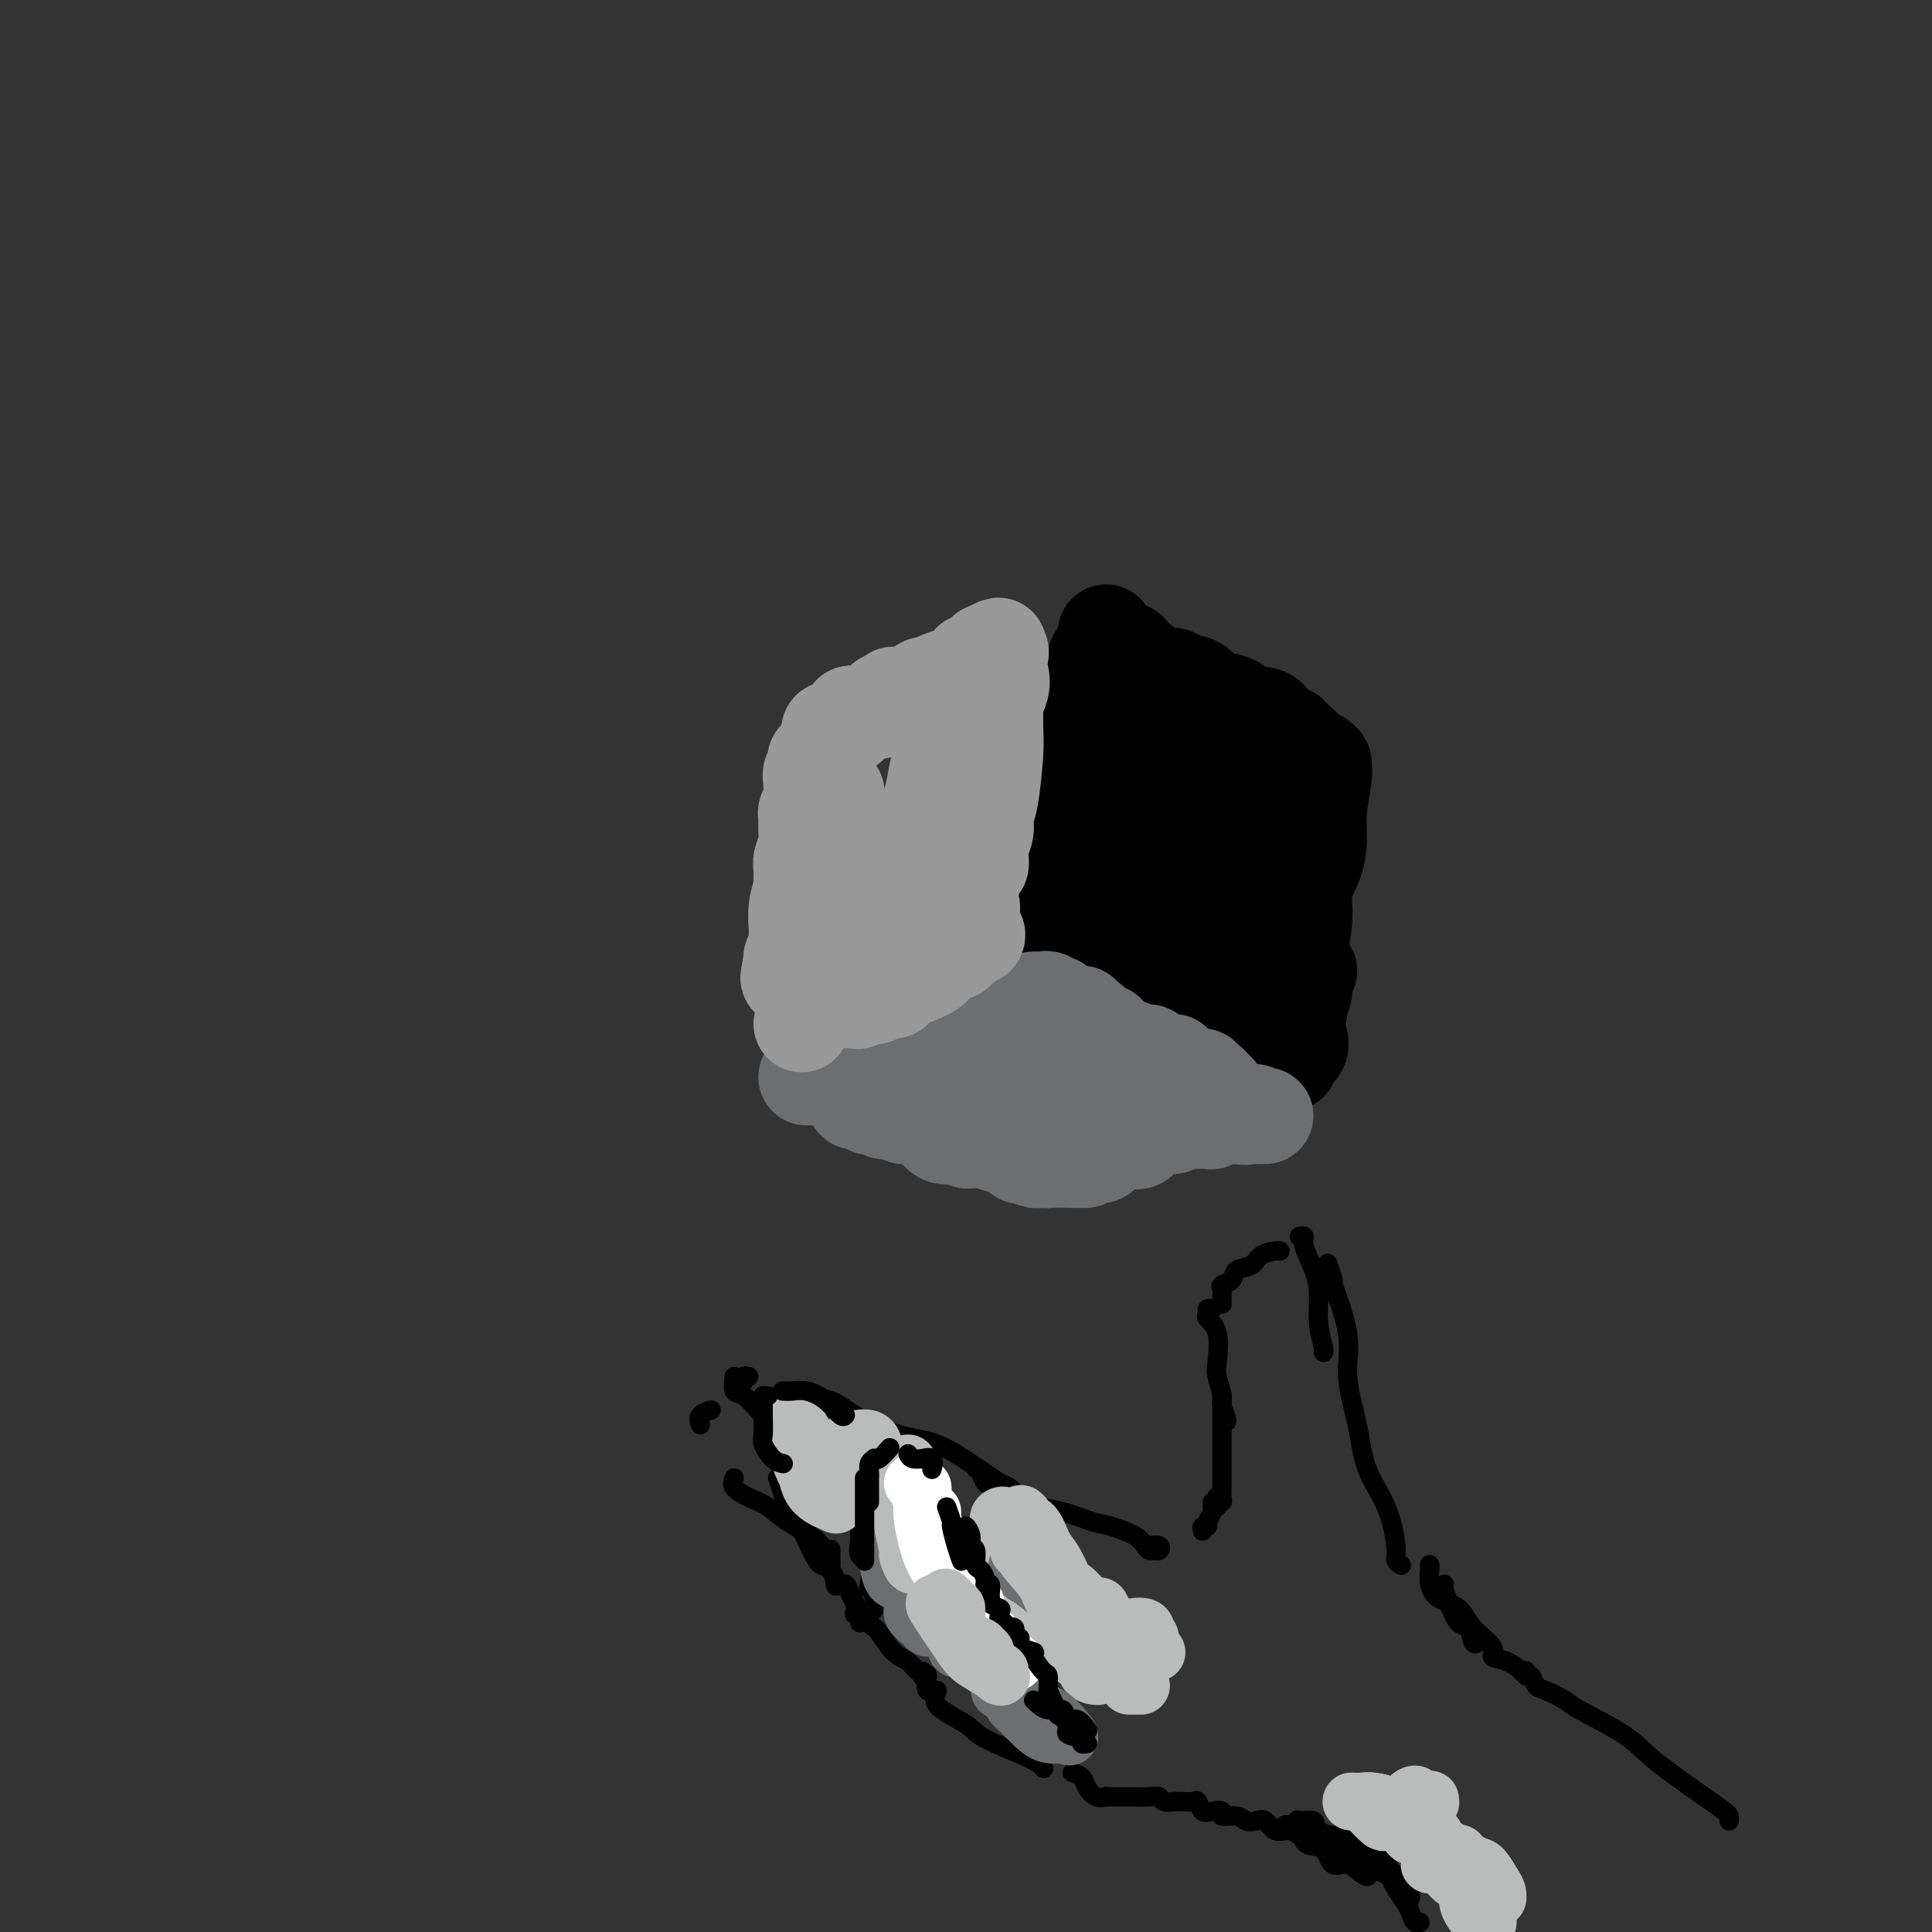 <svg viewBox='0 0 400 400' version='1.1' xmlns='http://www.w3.org/2000/svg' xmlns:xlink='http://www.w3.org/1999/xlink'><rect x="0" y="0" width="400" height="400" fill="#333333" stroke="none"/><g fill='none' stroke='rgb(0,0,0)' stroke-width='20' stroke-linecap='round' stroke-linejoin='round'><path d='M223,146c0.000,-0.737 0.000,-1.473 0,-1c-0.000,0.473 -0.000,2.156 0,3c0.000,0.844 0.000,0.849 0,1c-0.000,0.151 -0.000,0.449 0,1c0.000,0.551 0.000,1.355 0,2c-0.000,0.645 -0.000,1.131 0,2c0.000,0.869 0.000,2.121 0,3c-0.000,0.879 -0.000,1.385 0,2c0.000,0.615 0.000,1.341 0,2c-0.000,0.659 -0.000,1.252 0,2c0.000,0.748 0.000,1.650 0,3c-0.000,1.350 -0.001,3.147 0,4c0.001,0.853 0.002,0.760 0,1c-0.002,0.240 -0.008,0.811 0,2c0.008,1.189 0.030,2.994 0,4c-0.030,1.006 -0.113,1.211 0,2c0.113,0.789 0.422,2.160 0,3c-0.422,0.840 -1.575,1.149 -2,2c-0.425,0.851 -0.121,2.243 0,3c0.121,0.757 0.061,0.878 0,1'/><path d='M221,188c-0.309,7.156 -0.083,4.047 0,3c0.083,-1.047 0.022,-0.032 0,1c-0.022,1.032 -0.006,2.081 0,2c0.006,-0.081 0.002,-1.291 0,-2c-0.002,-0.709 -0.000,-0.917 0,-1c0.000,-0.083 0.000,-0.042 0,0'/><path d='M231,135c0.341,-0.016 0.683,-0.032 1,0c0.317,0.032 0.611,0.113 1,0c0.389,-0.113 0.873,-0.420 1,0c0.127,0.420 -0.103,1.567 0,2c0.103,0.433 0.537,0.154 1,0c0.463,-0.154 0.953,-0.181 1,0c0.047,0.181 -0.349,0.569 0,1c0.349,0.431 1.443,0.903 2,1c0.557,0.097 0.577,-0.182 1,0c0.423,0.182 1.248,0.826 2,1c0.752,0.174 1.430,-0.122 2,0c0.570,0.122 1.033,0.661 2,1c0.967,0.339 2.437,0.477 3,1c0.563,0.523 0.219,1.432 1,2c0.781,0.568 2.686,0.795 4,1c1.314,0.205 2.037,0.387 3,1c0.963,0.613 2.164,1.655 3,2c0.836,0.345 1.305,-0.009 2,0c0.695,0.009 1.616,0.381 2,1c0.384,0.619 0.230,1.486 1,2c0.770,0.514 2.464,0.674 3,1c0.536,0.326 -0.087,0.819 0,1c0.087,0.181 0.882,0.052 1,0c0.118,-0.052 -0.441,-0.026 -1,0'/><path d='M267,153c5.378,2.800 0.822,0.800 -1,0c-1.822,-0.800 -0.911,-0.400 0,0'/><path d='M229,131c-0.060,0.240 -0.120,0.480 0,1c0.120,0.520 0.421,1.320 0,2c-0.421,0.680 -1.563,1.241 -2,2c-0.437,0.759 -0.170,1.715 0,3c0.170,1.285 0.241,2.898 0,4c-0.241,1.102 -0.796,1.694 -1,3c-0.204,1.306 -0.059,3.325 0,5c0.059,1.675 0.030,3.005 0,4c-0.030,0.995 -0.061,1.656 0,2c0.061,0.344 0.212,0.372 0,1c-0.212,0.628 -0.789,1.855 -1,3c-0.211,1.145 -0.057,2.208 0,3c0.057,0.792 0.016,1.314 0,2c-0.016,0.686 -0.008,1.537 0,2c0.008,0.463 0.016,0.538 0,1c-0.016,0.462 -0.056,1.311 0,2c0.056,0.689 0.207,1.217 0,2c-0.207,0.783 -0.774,1.821 -1,2c-0.226,0.179 -0.113,-0.500 0,0c0.113,0.500 0.226,2.179 0,3c-0.226,0.821 -0.792,0.782 -1,1c-0.208,0.218 -0.060,0.692 0,1c0.060,0.308 0.030,0.450 0,1c-0.030,0.550 -0.061,1.509 0,2c0.061,0.491 0.212,0.513 0,1c-0.212,0.487 -0.788,1.439 -1,2c-0.212,0.561 -0.061,0.732 0,1c0.061,0.268 0.030,0.634 0,1'/><path d='M222,188c-1.083,9.214 -0.292,3.750 0,2c0.292,-1.750 0.083,0.214 0,1c-0.083,0.786 -0.042,0.393 0,0'/><path d='M222,192c0.062,0.323 0.124,0.647 0,1c-0.124,0.353 -0.436,0.736 0,1c0.436,0.264 1.618,0.411 2,1c0.382,0.589 -0.035,1.621 0,2c0.035,0.379 0.523,0.103 1,0c0.477,-0.103 0.943,-0.035 1,0c0.057,0.035 -0.294,0.037 0,0c0.294,-0.037 1.232,-0.115 2,0c0.768,0.115 1.367,0.421 2,1c0.633,0.579 1.300,1.429 2,2c0.700,0.571 1.433,0.861 2,1c0.567,0.139 0.969,0.128 2,0c1.031,-0.128 2.690,-0.371 4,0c1.310,0.371 2.272,1.356 3,2c0.728,0.644 1.223,0.947 2,1c0.777,0.053 1.836,-0.145 2,0c0.164,0.145 -0.569,0.634 0,1c0.569,0.366 2.438,0.609 3,1c0.562,0.391 -0.182,0.928 0,1c0.182,0.072 1.291,-0.323 2,0c0.709,0.323 1.020,1.362 1,2c-0.020,0.638 -0.369,0.874 0,1c0.369,0.126 1.458,0.141 2,0c0.542,-0.141 0.537,-0.440 1,0c0.463,0.440 1.394,1.618 2,2c0.606,0.382 0.887,-0.034 1,0c0.113,0.034 0.056,0.517 0,1'/><path d='M259,213c5.893,3.250 2.125,0.875 1,0c-1.125,-0.875 0.393,-0.250 1,0c0.607,0.250 0.304,0.125 0,0'/><path d='M273,157c0.431,0.324 0.862,0.648 1,1c0.138,0.352 -0.017,0.732 0,1c0.017,0.268 0.207,0.422 0,2c-0.207,1.578 -0.811,4.578 -1,7c-0.189,2.422 0.036,4.264 0,6c-0.036,1.736 -0.334,3.365 -1,5c-0.666,1.635 -1.699,3.274 -2,5c-0.301,1.726 0.130,3.538 0,6c-0.130,2.462 -0.819,5.574 -1,8c-0.181,2.426 0.147,4.166 0,5c-0.147,0.834 -0.770,0.763 -1,1c-0.230,0.237 -0.066,0.782 0,1c0.066,0.218 0.033,0.109 0,0'/><path d='M262,159c-0.297,-0.410 -0.594,-0.820 -1,-1c-0.406,-0.180 -0.919,-0.132 -1,0c-0.081,0.132 0.272,0.346 0,2c-0.272,1.654 -1.169,4.747 -2,8c-0.831,3.253 -1.596,6.666 -2,10c-0.404,3.334 -0.448,6.590 -1,9c-0.552,2.410 -1.613,3.974 -2,5c-0.387,1.026 -0.100,1.512 0,2c0.100,0.488 0.012,0.977 0,1c-0.012,0.023 0.051,-0.419 0,-1c-0.051,-0.581 -0.214,-1.301 0,-2c0.214,-0.699 0.807,-1.377 1,-5c0.193,-3.623 -0.015,-10.192 0,-15c0.015,-4.808 0.253,-7.855 0,-11c-0.253,-3.145 -0.996,-6.388 -1,-9c-0.004,-2.612 0.731,-4.594 0,-4c-0.731,0.594 -2.928,3.762 -4,7c-1.072,3.238 -1.019,6.546 -2,10c-0.981,3.454 -2.995,7.056 -4,11c-1.005,3.944 -1.001,8.231 -1,10c0.001,1.769 0.000,1.018 0,1c-0.000,-0.018 -0.000,0.695 0,1c0.000,0.305 0.000,0.202 0,0c-0.000,-0.202 -0.000,-0.502 0,-1c0.000,-0.498 0.000,-1.195 0,-3c-0.000,-1.805 -0.000,-4.717 0,-8c0.000,-3.283 0.000,-6.938 0,-10c-0.000,-3.062 -0.000,-5.531 0,-8'/><path d='M242,158c0.217,-5.110 0.758,-3.886 1,-3c0.242,0.886 0.184,1.432 0,2c-0.184,0.568 -0.494,1.156 -1,3c-0.506,1.844 -1.207,4.942 -2,9c-0.793,4.058 -1.678,9.074 -2,11c-0.322,1.926 -0.083,0.761 0,1c0.083,0.239 0.008,1.884 0,2c-0.008,0.116 0.049,-1.295 0,-2c-0.049,-0.705 -0.206,-0.704 0,-2c0.206,-1.296 0.774,-3.888 1,-7c0.226,-3.112 0.112,-6.742 0,-10c-0.112,-3.258 -0.220,-6.143 0,-9c0.220,-2.857 0.768,-5.685 1,-7c0.232,-1.315 0.148,-1.115 0,-1c-0.148,0.115 -0.358,0.147 0,1c0.358,0.853 1.286,2.529 2,6c0.714,3.471 1.215,8.738 2,13c0.785,4.262 1.854,7.520 3,10c1.146,2.480 2.371,4.181 3,6c0.629,1.819 0.664,3.756 1,5c0.336,1.244 0.975,1.797 2,2c1.025,0.203 2.436,0.058 3,0c0.564,-0.058 0.282,-0.029 0,0'/><path d='M264,171c0.000,0.068 0.000,0.136 0,0c0.000,-0.136 0.000,-0.475 0,1c0.000,1.475 0.000,4.765 0,7c0.000,2.235 0.000,3.414 0,5c0.000,1.586 0.000,3.577 0,6c0.000,2.423 0.000,5.276 0,7c0.000,1.724 0.000,2.318 0,4c0.000,1.682 0.000,4.453 0,6c0.000,1.547 0.000,1.871 0,2c0.000,0.129 0.000,0.065 0,0'/><path d='M266,195c0.002,0.880 0.004,1.759 0,3c-0.004,1.241 -0.015,2.843 0,5c0.015,2.157 0.057,4.870 0,7c-0.057,2.130 -0.214,3.679 0,5c0.214,1.321 0.797,2.415 1,3c0.203,0.585 0.026,0.661 0,1c-0.026,0.339 0.098,0.942 0,1c-0.098,0.058 -0.418,-0.428 0,-1c0.418,-0.572 1.574,-1.231 2,-2c0.426,-0.769 0.122,-1.648 0,-2c-0.122,-0.352 -0.061,-0.176 0,0'/><path d='M271,201c-0.453,0.166 -0.906,0.332 -1,1c-0.094,0.668 0.171,1.839 0,3c-0.171,1.161 -0.777,2.313 -1,3c-0.223,0.687 -0.064,0.911 0,1c0.064,0.089 0.032,0.045 0,0'/></g>
<g fill='none' stroke='rgb(109,110,112)' stroke-width='20' stroke-linecap='round' stroke-linejoin='round'><path d='M214,207c0.334,-0.009 0.668,-0.019 1,0c0.332,0.019 0.662,0.065 1,0c0.338,-0.065 0.685,-0.242 1,0c0.315,0.242 0.599,0.902 1,1c0.401,0.098 0.920,-0.367 1,0c0.080,0.367 -0.280,1.567 0,2c0.280,0.433 1.201,0.100 2,0c0.799,-0.100 1.476,0.032 2,0c0.524,-0.032 0.895,-0.229 1,0c0.105,0.229 -0.055,0.885 0,1c0.055,0.115 0.326,-0.311 1,0c0.674,0.311 1.751,1.358 2,2c0.249,0.642 -0.329,0.880 0,1c0.329,0.120 1.566,0.122 2,0c0.434,-0.122 0.066,-0.369 0,0c-0.066,0.369 0.171,1.353 1,2c0.829,0.647 2.249,0.957 3,1c0.751,0.043 0.832,-0.182 1,0c0.168,0.182 0.423,0.771 1,1c0.577,0.229 1.477,0.100 2,0c0.523,-0.100 0.668,-0.170 1,0c0.332,0.170 0.849,0.580 1,1c0.151,0.420 -0.064,0.848 0,1c0.064,0.152 0.409,0.027 1,0c0.591,-0.027 1.429,0.045 2,0c0.571,-0.045 0.875,-0.208 1,0c0.125,0.208 0.072,0.787 0,1c-0.072,0.213 -0.163,0.061 0,0c0.163,-0.061 0.582,-0.030 1,0'/><path d='M244,221c4.553,2.618 0.937,2.165 0,2c-0.937,-0.165 0.806,-0.040 2,0c1.194,0.040 1.838,-0.006 2,0c0.162,0.006 -0.159,0.062 0,0c0.159,-0.062 0.799,-0.242 1,0c0.201,0.242 -0.037,0.906 0,1c0.037,0.094 0.350,-0.381 1,0c0.650,0.381 1.638,1.618 2,2c0.362,0.382 0.097,-0.089 0,0c-0.097,0.089 -0.028,0.740 0,1c0.028,0.260 0.014,0.130 0,0'/><path d='M217,238c0.089,0.846 0.178,1.692 0,2c-0.178,0.308 -0.623,0.078 0,0c0.623,-0.078 2.312,-0.005 3,0c0.688,0.005 0.374,-0.059 1,0c0.626,0.059 2.193,0.241 3,0c0.807,-0.241 0.853,-0.905 1,-1c0.147,-0.095 0.395,0.380 1,0c0.605,-0.380 1.566,-1.617 2,-2c0.434,-0.383 0.340,0.086 1,0c0.660,-0.086 2.075,-0.726 3,-1c0.925,-0.274 1.361,-0.183 2,0c0.639,0.183 1.481,0.456 2,0c0.519,-0.456 0.715,-1.643 1,-2c0.285,-0.357 0.658,0.114 1,0c0.342,-0.114 0.651,-0.814 1,-1c0.349,-0.186 0.738,0.142 1,0c0.262,-0.142 0.398,-0.755 1,-1c0.602,-0.245 1.669,-0.122 2,0c0.331,0.122 -0.076,0.244 0,0c0.076,-0.244 0.634,-0.856 1,-1c0.366,-0.144 0.542,0.178 1,0c0.458,-0.178 1.200,-0.856 2,-1c0.800,-0.144 1.657,0.244 2,0c0.343,-0.244 0.171,-1.122 0,-2'/><path d='M249,228c4.095,-1.798 1.833,-0.292 1,0c-0.833,0.292 -0.238,-0.631 0,-1c0.238,-0.369 0.119,-0.185 0,0'/><path d='M177,228c0.193,0.030 0.385,0.059 1,0c0.615,-0.059 1.652,-0.208 2,0c0.348,0.208 0.008,0.773 0,1c-0.008,0.227 0.315,0.117 1,0c0.685,-0.117 1.731,-0.242 2,0c0.269,0.242 -0.239,0.852 0,1c0.239,0.148 1.224,-0.166 2,0c0.776,0.166 1.342,0.813 2,1c0.658,0.187 1.407,-0.086 2,0c0.593,0.086 1.031,0.531 2,1c0.969,0.469 2.469,0.962 3,1c0.531,0.038 0.093,-0.378 0,0c-0.093,0.378 0.159,1.551 1,2c0.841,0.449 2.271,0.173 3,0c0.729,-0.173 0.756,-0.244 1,0c0.244,0.244 0.703,0.802 1,1c0.297,0.198 0.430,0.037 1,0c0.570,-0.037 1.575,0.050 2,0c0.425,-0.050 0.269,-0.237 1,0c0.731,0.237 2.351,0.899 3,1c0.649,0.101 0.329,-0.357 1,0c0.671,0.357 2.335,1.531 3,2c0.665,0.469 0.333,0.235 0,0'/><path d='M211,239c5.377,1.641 1.819,0.244 1,0c-0.819,-0.244 1.100,0.667 2,1c0.900,0.333 0.781,0.090 1,0c0.219,-0.090 0.777,-0.026 1,0c0.223,0.026 0.112,0.013 0,0'/><path d='M217,240c0.000,0.000 0.100,0.100 0.1,0.1'/><path d='M217,240c0.203,0.001 0.406,0.001 1,0c0.594,-0.001 1.577,-0.005 2,0c0.423,0.005 0.284,0.017 1,0c0.716,-0.017 2.285,-0.064 3,0c0.715,0.064 0.574,0.239 1,0c0.426,-0.239 1.417,-0.891 2,-1c0.583,-0.109 0.756,0.325 1,0c0.244,-0.325 0.558,-1.410 1,-2c0.442,-0.590 1.012,-0.684 2,-1c0.988,-0.316 2.392,-0.855 3,-1c0.608,-0.145 0.418,0.105 1,0c0.582,-0.105 1.935,-0.563 3,-1c1.065,-0.437 1.842,-0.853 2,-1c0.158,-0.147 -0.305,-0.025 0,0c0.305,0.025 1.376,-0.046 2,0c0.624,0.046 0.801,0.208 1,0c0.199,-0.208 0.420,-0.788 1,-1c0.580,-0.212 1.518,-0.056 2,0c0.482,0.056 0.508,0.011 1,0c0.492,-0.011 1.449,0.011 2,0c0.551,-0.011 0.697,-0.055 1,0c0.303,0.055 0.761,0.211 1,0c0.239,-0.211 0.257,-0.788 1,-1c0.743,-0.212 2.212,-0.061 3,0c0.788,0.061 0.894,0.030 1,0'/><path d='M256,231c6.439,-1.392 3.037,-0.373 2,0c-1.037,0.373 0.293,0.100 1,0c0.707,-0.100 0.792,-0.027 1,0c0.208,0.027 0.540,0.007 1,0c0.460,-0.007 1.047,-0.002 1,0c-0.047,0.002 -0.728,0.001 -1,0c-0.272,-0.001 -0.136,-0.000 0,0'/><path d='M167,223c0.410,-0.003 0.819,-0.007 1,0c0.181,0.007 0.133,0.023 1,0c0.867,-0.023 2.647,-0.087 3,0c0.353,0.087 -0.722,0.323 0,0c0.722,-0.323 3.239,-1.207 5,-2c1.761,-0.793 2.765,-1.496 4,-2c1.235,-0.504 2.701,-0.808 4,-1c1.299,-0.192 2.432,-0.270 4,-1c1.568,-0.730 3.572,-2.112 5,-3c1.428,-0.888 2.281,-1.283 3,-2c0.719,-0.717 1.304,-1.758 2,-2c0.696,-0.242 1.502,0.315 2,0c0.498,-0.315 0.688,-1.501 1,-2c0.312,-0.499 0.746,-0.312 1,0c0.254,0.312 0.330,0.747 0,1c-0.330,0.253 -1.064,0.323 -2,1c-0.936,0.677 -2.072,1.959 -3,3c-0.928,1.041 -1.646,1.840 -4,3c-2.354,1.160 -6.342,2.682 -9,4c-2.658,1.318 -3.985,2.432 -4,3c-0.015,0.568 1.281,0.591 3,0c1.719,-0.591 3.859,-1.795 6,-3'/><path d='M190,220c2.193,-0.824 3.175,-1.383 5,-2c1.825,-0.617 4.492,-1.291 6,-2c1.508,-0.709 1.856,-1.454 2,-2c0.144,-0.546 0.083,-0.894 1,-1c0.917,-0.106 2.814,0.028 3,0c0.186,-0.028 -1.337,-0.220 -2,0c-0.663,0.220 -0.466,0.851 -1,1c-0.534,0.149 -1.798,-0.185 -3,1c-1.202,1.185 -2.340,3.889 -3,5c-0.660,1.111 -0.840,0.628 -1,1c-0.160,0.372 -0.298,1.600 0,2c0.298,0.400 1.032,-0.029 1,0c-0.032,0.029 -0.830,0.514 0,0c0.830,-0.514 3.287,-2.027 5,-3c1.713,-0.973 2.680,-1.407 4,-2c1.320,-0.593 2.992,-1.347 4,-2c1.008,-0.653 1.350,-1.207 2,-2c0.650,-0.793 1.607,-1.824 2,-2c0.393,-0.176 0.221,0.505 0,1c-0.221,0.495 -0.491,0.806 -1,1c-0.509,0.194 -1.257,0.272 -2,1c-0.743,0.728 -1.481,2.105 -2,3c-0.519,0.895 -0.820,1.306 -1,2c-0.180,0.694 -0.240,1.669 0,2c0.240,0.331 0.779,0.018 1,0c0.221,-0.018 0.123,0.257 1,0c0.877,-0.257 2.730,-1.048 4,-2c1.270,-0.952 1.957,-2.064 3,-3c1.043,-0.936 2.441,-1.696 3,-2c0.559,-0.304 0.280,-0.152 0,0'/><path d='M221,215c1.293,-0.225 -1.476,2.714 -3,5c-1.524,2.286 -1.803,3.920 -2,5c-0.197,1.080 -0.312,1.606 0,2c0.312,0.394 1.051,0.657 2,0c0.949,-0.657 2.108,-2.235 3,-3c0.892,-0.765 1.517,-0.716 2,-1c0.483,-0.284 0.822,-0.902 1,-1c0.178,-0.098 0.193,0.324 0,1c-0.193,0.676 -0.594,1.607 0,2c0.594,0.393 2.184,0.248 3,0c0.816,-0.248 0.860,-0.599 2,-1c1.140,-0.401 3.377,-0.853 5,-1c1.623,-0.147 2.631,0.012 3,0c0.369,-0.012 0.099,-0.196 0,0c-0.099,0.196 -0.028,0.770 0,1c0.028,0.230 0.014,0.115 0,0'/></g>
<g fill='none' stroke='rgb(153,153,153)' stroke-width='20' stroke-linecap='round' stroke-linejoin='round'><path d='M175,205c0.000,0.000 0.100,0.100 0.1,0.1'/><path d='M175,203c0.000,-0.803 0.000,-1.606 0,-2c0.000,-0.394 0.000,-0.379 0,-1c0.000,-0.621 0.000,-1.878 0,-3c0.000,-1.122 0.000,-2.110 0,-3c0.000,-0.890 0.000,-1.683 0,-2c0.000,-0.317 0.000,-0.159 0,0'/><path d='M166,212c0.453,-0.940 0.906,-1.880 1,-2c0.094,-0.120 -0.171,0.580 0,0c0.171,-0.580 0.778,-2.441 1,-3c0.222,-0.559 0.060,0.183 0,0c-0.060,-0.183 -0.018,-1.293 0,-2c0.018,-0.707 0.013,-1.013 0,-1c-0.013,0.013 -0.033,0.345 0,0c0.033,-0.345 0.118,-1.367 0,-2c-0.118,-0.633 -0.438,-0.876 0,-1c0.438,-0.124 1.634,-0.127 2,0c0.366,0.127 -0.098,0.385 0,0c0.098,-0.385 0.759,-1.413 1,-2c0.241,-0.587 0.064,-0.735 0,-1c-0.064,-0.265 -0.013,-0.648 0,-1c0.013,-0.352 -0.011,-0.672 0,-1c0.011,-0.328 0.055,-0.665 0,-1c-0.055,-0.335 -0.211,-0.667 0,-1c0.211,-0.333 0.787,-0.667 1,-1c0.213,-0.333 0.061,-0.667 0,-1c-0.061,-0.333 -0.030,-0.667 0,-1'/><path d='M172,191c0.928,-3.347 0.249,-1.213 0,-1c-0.249,0.213 -0.067,-1.494 0,-2c0.067,-0.506 0.018,0.188 0,0c-0.018,-0.188 -0.005,-1.258 0,-2c0.005,-0.742 0.001,-1.156 0,-2c-0.001,-0.844 -0.000,-2.118 0,-3c0.000,-0.882 0.000,-1.372 0,-2c-0.000,-0.628 -0.000,-1.394 0,-2c0.000,-0.606 -0.000,-1.051 0,-2c0.000,-0.949 0.000,-2.400 0,-3c-0.000,-0.600 -0.001,-0.347 0,-1c0.001,-0.653 0.004,-2.212 0,-3c-0.004,-0.788 -0.014,-0.805 0,-1c0.014,-0.195 0.053,-0.569 0,-1c-0.053,-0.431 -0.198,-0.918 0,-1c0.198,-0.082 0.740,0.240 1,0c0.260,-0.240 0.237,-1.042 0,-1c-0.237,0.042 -0.689,0.927 -1,2c-0.311,1.073 -0.480,2.332 -1,4c-0.520,1.668 -1.391,3.744 -2,5c-0.609,1.256 -0.956,1.693 -1,4c-0.044,2.307 0.213,6.484 0,9c-0.213,2.516 -0.898,3.370 -1,4c-0.102,0.630 0.379,1.036 0,2c-0.379,0.964 -1.617,2.485 -2,3c-0.383,0.515 0.089,0.023 0,0c-0.089,-0.023 -0.740,0.422 -1,1c-0.260,0.578 -0.130,1.289 0,2'/><path d='M164,200c-1.299,5.266 -0.545,0.931 0,-1c0.545,-1.931 0.882,-1.457 1,-2c0.118,-0.543 0.017,-2.104 0,-3c-0.017,-0.896 0.048,-1.126 0,-2c-0.048,-0.874 -0.210,-2.393 0,-4c0.210,-1.607 0.792,-3.301 1,-4c0.208,-0.699 0.042,-0.402 0,-1c-0.042,-0.598 0.042,-2.090 0,-3c-0.042,-0.910 -0.208,-1.238 0,-2c0.208,-0.762 0.792,-1.959 1,-3c0.208,-1.041 0.042,-1.925 0,-3c-0.042,-1.075 0.042,-2.340 0,-3c-0.042,-0.660 -0.208,-0.715 0,-1c0.208,-0.285 0.792,-0.801 1,-2c0.208,-1.199 0.040,-3.081 0,-4c-0.040,-0.919 0.049,-0.876 0,-1c-0.049,-0.124 -0.237,-0.414 0,-1c0.237,-0.586 0.899,-1.466 1,-2c0.101,-0.534 -0.357,-0.721 0,-1c0.357,-0.279 1.531,-0.651 2,-1c0.469,-0.349 0.235,-0.674 0,-1'/><path d='M171,155c1.309,-7.139 1.083,-2.488 1,-1c-0.083,1.488 -0.022,-0.189 0,-1c0.022,-0.811 0.006,-0.757 0,-1c-0.006,-0.243 -0.002,-0.784 0,-1c0.002,-0.216 0.001,-0.108 0,0'/><path d='M172,151c-0.205,0.109 -0.410,0.218 0,0c0.410,-0.218 1.434,-0.763 2,-1c0.566,-0.237 0.675,-0.168 1,0c0.325,0.168 0.868,0.433 1,0c0.132,-0.433 -0.147,-1.564 0,-2c0.147,-0.436 0.721,-0.177 1,0c0.279,0.177 0.264,0.273 1,0c0.736,-0.273 2.222,-0.914 3,-1c0.778,-0.086 0.849,0.383 1,0c0.151,-0.383 0.382,-1.619 1,-2c0.618,-0.381 1.623,0.094 2,0c0.377,-0.094 0.126,-0.757 0,-1c-0.126,-0.243 -0.125,-0.066 0,0c0.125,0.066 0.375,0.020 1,0c0.625,-0.020 1.624,-0.013 2,0c0.376,0.013 0.128,0.032 0,0c-0.128,-0.032 -0.135,-0.116 0,0c0.135,0.116 0.411,0.434 1,0c0.589,-0.434 1.492,-1.618 2,-2c0.508,-0.382 0.621,0.037 1,0c0.379,-0.037 1.023,-0.531 2,-1c0.977,-0.469 2.286,-0.914 3,-1c0.714,-0.086 0.833,0.188 1,0c0.167,-0.188 0.383,-0.839 1,-1c0.617,-0.161 1.636,0.169 2,0c0.364,-0.169 0.073,-0.835 0,-1c-0.073,-0.165 0.073,0.172 0,0c-0.073,-0.172 -0.366,-0.854 0,-1c0.366,-0.146 1.390,0.244 2,0c0.610,-0.244 0.805,-1.122 1,-2'/><path d='M204,135c5.040,-2.475 1.640,-0.663 1,0c-0.640,0.663 1.482,0.179 2,0c0.518,-0.179 -0.566,-0.051 -1,0c-0.434,0.051 -0.217,0.026 0,0'/><path d='M204,135c0.875,-0.003 1.750,-0.006 2,0c0.250,0.006 -0.126,0.022 0,0c0.126,-0.022 0.754,-0.080 1,0c0.246,0.080 0.110,0.298 0,1c-0.110,0.702 -0.195,1.887 0,3c0.195,1.113 0.669,2.154 0,4c-0.669,1.846 -2.480,4.498 -3,7c-0.520,2.502 0.253,4.853 0,7c-0.253,2.147 -1.532,4.091 -2,6c-0.468,1.909 -0.126,3.783 0,5c0.126,1.217 0.036,1.776 0,2c-0.036,0.224 -0.018,0.112 0,0'/><path d='M205,139c0.423,-0.325 0.845,-0.649 1,0c0.155,0.649 0.042,2.272 0,3c-0.042,0.728 -0.014,0.562 0,1c0.014,0.438 0.014,1.482 0,3c-0.014,1.518 -0.041,3.512 0,5c0.041,1.488 0.151,2.470 0,5c-0.151,2.530 -0.562,6.607 -1,9c-0.438,2.393 -0.902,3.100 -1,4c-0.098,0.900 0.170,1.993 0,3c-0.170,1.007 -0.777,1.930 -1,3c-0.223,1.070 -0.060,2.288 0,3c0.060,0.712 0.017,0.918 0,1c-0.017,0.082 -0.009,0.041 0,0'/><path d='M203,153c-0.000,0.324 -0.001,0.648 0,1c0.001,0.352 0.002,0.731 0,2c-0.002,1.269 -0.008,3.429 0,5c0.008,1.571 0.030,2.554 0,4c-0.030,1.446 -0.113,3.355 0,5c0.113,1.645 0.422,3.025 0,5c-0.422,1.975 -1.575,4.543 -2,6c-0.425,1.457 -0.121,1.802 0,2c0.121,0.198 0.060,0.249 0,1c-0.060,0.751 -0.119,2.201 0,3c0.119,0.799 0.417,0.946 0,1c-0.417,0.054 -1.548,0.015 -2,0c-0.452,-0.015 -0.226,-0.008 0,0'/><path d='M174,207c0.205,0.014 0.410,0.029 1,0c0.590,-0.029 1.566,-0.101 2,0c0.434,0.101 0.326,0.375 1,0c0.674,-0.375 2.131,-1.398 3,-2c0.869,-0.602 1.149,-0.782 2,-1c0.851,-0.218 2.273,-0.475 4,-1c1.727,-0.525 3.760,-1.318 5,-2c1.240,-0.682 1.689,-1.255 2,-2c0.311,-0.745 0.486,-1.664 1,-2c0.514,-0.336 1.367,-0.089 2,0c0.633,0.089 1.046,0.020 1,0c-0.046,-0.020 -0.550,0.011 -1,0c-0.450,-0.011 -0.845,-0.062 -2,0c-1.155,0.062 -3.071,0.236 -4,1c-0.929,0.764 -0.872,2.117 -2,3c-1.128,0.883 -3.441,1.296 -4,2c-0.559,0.704 0.638,1.701 0,2c-0.638,0.299 -3.109,-0.099 -4,0c-0.891,0.099 -0.202,0.695 0,1c0.202,0.305 -0.085,0.319 0,0c0.085,-0.319 0.541,-0.972 1,-1c0.459,-0.028 0.921,0.567 2,0c1.079,-0.567 2.774,-2.296 4,-3c1.226,-0.704 1.984,-0.382 3,-1c1.016,-0.618 2.290,-2.177 3,-3c0.710,-0.823 0.855,-0.912 1,-1'/><path d='M195,197c4.125,-1.648 3.938,-0.767 4,-1c0.062,-0.233 0.372,-1.579 1,-2c0.628,-0.421 1.573,0.083 2,0c0.427,-0.083 0.335,-0.755 0,-1c-0.335,-0.245 -0.913,-0.064 -1,0c-0.087,0.064 0.316,0.012 0,0c-0.316,-0.012 -1.353,0.017 -2,0c-0.647,-0.017 -0.905,-0.080 -1,0c-0.095,0.080 -0.027,0.305 0,0c0.027,-0.305 0.015,-1.138 0,-2c-0.015,-0.862 -0.032,-1.751 0,-3c0.032,-1.249 0.113,-2.856 0,-5c-0.113,-2.144 -0.421,-4.823 0,-8c0.421,-3.177 1.572,-6.851 2,-10c0.428,-3.149 0.132,-5.772 0,-8c-0.132,-2.228 -0.102,-4.062 0,-5c0.102,-0.938 0.275,-0.980 0,-1c-0.275,-0.020 -0.999,-0.020 -1,0c-0.001,0.020 0.722,0.058 0,1c-0.722,0.942 -2.887,2.788 -4,5c-1.113,2.212 -1.174,4.789 -2,8c-0.826,3.211 -2.417,7.057 -3,10c-0.583,2.943 -0.156,4.985 0,7c0.156,2.015 0.042,4.004 0,5c-0.042,0.996 -0.012,0.999 0,1c0.012,0.001 0.006,0.001 0,0'/><path d='M190,188c0.168,2.212 0.588,1.243 1,0c0.412,-1.243 0.814,-2.760 1,-4c0.186,-1.240 0.155,-2.202 0,-4c-0.155,-1.798 -0.434,-4.431 0,-7c0.434,-2.569 1.580,-5.074 2,-7c0.420,-1.926 0.112,-3.273 0,-4c-0.112,-0.727 -0.030,-0.832 0,-1c0.030,-0.168 0.008,-0.398 0,0c-0.008,0.398 -0.001,1.422 0,5c0.001,3.578 -0.003,9.708 0,13c0.003,3.292 0.013,3.746 0,5c-0.013,1.254 -0.048,3.308 0,4c0.048,0.692 0.179,0.022 0,0c-0.179,-0.022 -0.667,0.605 0,0c0.667,-0.605 2.490,-2.442 4,-4c1.510,-1.558 2.706,-2.837 3,-5c0.294,-2.163 -0.313,-5.209 0,-8c0.313,-2.791 1.548,-5.325 2,-7c0.452,-1.675 0.121,-2.490 0,-3c-0.121,-0.510 -0.033,-0.714 0,0c0.033,0.714 0.009,2.347 0,3c-0.009,0.653 -0.005,0.327 0,0'/></g>
<g fill='none' stroke='rgb(0,0,0)' stroke-width='4' stroke-linecap='round' stroke-linejoin='round'><path d='M249,317c-0.122,-0.441 -0.244,-0.882 0,-1c0.244,-0.118 0.854,0.089 1,0c0.146,-0.089 -0.171,-0.472 0,-1c0.171,-0.528 0.830,-1.199 1,-2c0.170,-0.801 -0.150,-1.730 0,-2c0.150,-0.270 0.771,0.120 1,0c0.229,-0.120 0.065,-0.748 0,-1c-0.065,-0.252 -0.033,-0.126 0,0'/><path d='M252,312c-0.113,-0.439 -0.226,-0.878 0,-1c0.226,-0.122 0.793,0.073 1,0c0.207,-0.073 0.056,-0.415 0,-1c-0.056,-0.585 -0.015,-1.413 0,-2c0.015,-0.587 0.004,-0.933 0,-2c-0.004,-1.067 -0.001,-2.854 0,-4c0.001,-1.146 0.000,-1.653 0,-3c-0.000,-1.347 -0.000,-3.536 0,-5c0.000,-1.464 0.000,-2.202 0,-3c-0.000,-0.798 -0.000,-1.657 0,-2c0.000,-0.343 0.000,-0.172 0,0'/><path d='M253,294c0.544,0.308 1.087,0.616 1,0c-0.087,-0.616 -0.806,-2.157 -1,-3c-0.194,-0.843 0.137,-0.989 0,-2c-0.137,-1.011 -0.740,-2.886 -1,-4c-0.260,-1.114 -0.176,-1.465 0,-3c0.176,-1.535 0.443,-4.254 0,-6c-0.443,-1.746 -1.597,-2.520 -2,-3c-0.403,-0.480 -0.057,-0.665 0,-1c0.057,-0.335 -0.177,-0.821 0,-1c0.177,-0.179 0.765,-0.051 1,0c0.235,0.051 0.118,0.026 0,0'/><path d='M253,270c0.004,-0.333 0.008,-0.665 0,-1c-0.008,-0.335 -0.029,-0.671 0,-1c0.029,-0.329 0.109,-0.650 0,-1c-0.109,-0.350 -0.406,-0.727 0,-1c0.406,-0.273 1.517,-0.441 2,-1c0.483,-0.559 0.340,-1.509 1,-2c0.660,-0.491 2.124,-0.524 3,-1c0.876,-0.476 1.163,-1.396 2,-2c0.837,-0.604 2.225,-0.893 3,-1c0.775,-0.107 0.936,-0.030 1,0c0.064,0.030 0.032,0.015 0,0'/><path d='M269,256c0.475,-0.105 0.949,-0.210 1,0c0.051,0.210 -0.322,0.736 0,2c0.322,1.264 1.340,3.267 2,5c0.660,1.733 0.961,3.196 1,5c0.039,1.804 -0.186,3.947 0,6c0.186,2.053 0.781,4.014 1,5c0.219,0.986 0.063,0.996 0,1c-0.063,0.004 -0.031,0.002 0,0'/><path d='M275,262c-0.139,-0.376 -0.277,-0.752 0,0c0.277,0.752 0.970,2.630 1,3c0.030,0.370 -0.605,-0.770 0,1c0.605,1.770 2.448,6.451 3,10c0.552,3.549 -0.188,5.966 0,9c0.188,3.034 1.303,6.686 2,10c0.697,3.314 0.975,6.289 2,9c1.025,2.711 2.797,5.157 4,8c1.203,2.843 1.838,6.082 2,8c0.162,1.918 -0.149,2.517 0,3c0.149,0.483 0.757,0.852 1,1c0.243,0.148 0.122,0.074 0,0'/><path d='M238,320c-0.477,-0.008 -0.954,-0.016 -1,0c-0.046,0.016 0.338,0.058 1,0c0.662,-0.058 1.600,-0.214 2,0c0.400,0.214 0.262,0.798 0,1c-0.262,0.202 -0.646,0.023 -1,0c-0.354,-0.023 -0.676,0.111 -1,0c-0.324,-0.111 -0.649,-0.467 -1,-1c-0.351,-0.533 -0.728,-1.244 -2,-2c-1.272,-0.756 -3.440,-1.558 -5,-2c-1.560,-0.442 -2.512,-0.523 -4,-1c-1.488,-0.477 -3.512,-1.350 -6,-2c-2.488,-0.650 -5.441,-1.078 -8,-2c-2.559,-0.922 -4.724,-2.338 -6,-3c-1.276,-0.662 -1.662,-0.569 -2,-1c-0.338,-0.431 -0.630,-1.385 -1,-2c-0.370,-0.615 -0.820,-0.890 -1,-1c-0.180,-0.110 -0.090,-0.055 0,0'/><path d='M213,311c-0.658,-0.212 -1.317,-0.425 -2,-1c-0.683,-0.575 -1.391,-1.513 -2,-2c-0.609,-0.487 -1.120,-0.523 -2,-1c-0.880,-0.477 -2.129,-1.394 -3,-2c-0.871,-0.606 -1.364,-0.901 -3,-2c-1.636,-1.099 -4.417,-3.002 -7,-4c-2.583,-0.998 -4.969,-1.090 -8,-2c-3.031,-0.910 -6.707,-2.636 -9,-4c-2.293,-1.364 -3.202,-2.366 -5,-3c-1.798,-0.634 -4.484,-0.902 -6,-1c-1.516,-0.098 -1.862,-0.028 -2,0c-0.138,0.028 -0.069,0.014 0,0'/><path d='M155,285c-0.452,-0.113 -0.905,-0.226 -1,0c-0.095,0.226 0.167,0.792 0,1c-0.167,0.208 -0.762,0.060 -1,0c-0.238,-0.060 -0.119,-0.030 0,0'/><path d='M152,285c-0.137,1.244 -0.274,2.488 0,3c0.274,0.512 0.958,0.292 2,1c1.042,0.708 2.440,2.345 3,3c0.560,0.655 0.280,0.327 0,0'/><path d='M145,295c-0.222,-0.733 -0.444,-1.467 0,-2c0.444,-0.533 1.556,-0.867 2,-1c0.444,-0.133 0.222,-0.067 0,0'/><path d='M181,333c0.008,0.204 0.016,0.408 0,0c-0.016,-0.408 -0.055,-1.430 0,-2c0.055,-0.570 0.203,-0.690 0,-1c-0.203,-0.310 -0.758,-0.810 -1,-1c-0.242,-0.190 -0.170,-0.068 0,-1c0.170,-0.932 0.440,-2.916 0,-4c-0.440,-1.084 -1.589,-1.268 -2,-2c-0.411,-0.732 -0.082,-2.011 0,-3c0.082,-0.989 -0.081,-1.688 0,-2c0.081,-0.312 0.406,-0.238 0,-1c-0.406,-0.762 -1.545,-2.361 -2,-3c-0.455,-0.639 -0.228,-0.320 0,0'/><path d='M177,305c0.326,-0.423 0.653,-0.845 1,-1c0.347,-0.155 0.716,-0.042 1,0c0.284,0.042 0.484,0.014 1,0c0.516,-0.014 1.347,-0.014 2,0c0.653,0.014 1.128,0.042 2,0c0.872,-0.042 2.141,-0.156 3,0c0.859,0.156 1.308,0.580 2,1c0.692,0.420 1.626,0.834 2,1c0.374,0.166 0.187,0.083 0,0'/><path d='M188,306c0.448,0.129 0.897,0.258 1,0c0.103,-0.258 -0.138,-0.903 0,0c0.138,0.903 0.656,3.355 2,5c1.344,1.645 3.513,2.483 5,4c1.487,1.517 2.290,3.712 4,6c1.710,2.288 4.325,4.669 6,7c1.675,2.331 2.410,4.611 3,6c0.590,1.389 1.034,1.888 2,3c0.966,1.112 2.452,2.838 3,4c0.548,1.162 0.156,1.761 0,2c-0.156,0.239 -0.078,0.120 0,0'/><path d='M152,306c-0.241,0.660 -0.482,1.321 0,2c0.482,0.679 1.688,1.377 3,2c1.312,0.623 2.730,1.173 4,2c1.270,0.827 2.392,1.933 4,3c1.608,1.067 3.702,2.095 5,3c1.298,0.905 1.799,1.687 2,2c0.201,0.313 0.100,0.156 0,0'/><path d='M180,335c-0.102,0.310 -0.204,0.621 0,1c0.204,0.379 0.712,0.827 1,1c0.288,0.173 0.354,0.070 1,1c0.646,0.930 1.872,2.894 3,4c1.128,1.106 2.159,1.354 3,2c0.841,0.646 1.494,1.689 2,2c0.506,0.311 0.867,-0.108 1,0c0.133,0.108 0.038,0.745 0,1c-0.038,0.255 -0.019,0.127 0,0'/><path d='M191,347c0.495,-0.357 0.991,-0.713 1,0c0.009,0.713 -0.468,2.496 0,3c0.468,0.504 1.879,-0.272 2,0c0.121,0.272 -1.050,1.593 0,3c1.050,1.407 4.320,2.899 6,4c1.680,1.101 1.770,1.811 4,3c2.230,1.189 6.600,2.859 9,4c2.400,1.141 2.828,1.755 3,2c0.172,0.245 0.086,0.123 0,0'/><path d='M222,367c0.777,0.257 1.553,0.514 2,1c0.447,0.486 0.563,1.203 1,2c0.437,0.797 1.195,1.676 2,2c0.805,0.324 1.659,0.093 2,0c0.341,-0.093 0.171,-0.046 0,0'/><path d='M161,306c0.349,0.977 0.698,1.954 1,3c0.302,1.046 0.557,2.162 1,3c0.443,0.838 1.075,1.399 2,3c0.925,1.601 2.143,4.244 3,6c0.857,1.756 1.353,2.625 2,3c0.647,0.375 1.443,0.255 2,1c0.557,0.745 0.873,2.356 1,3c0.127,0.644 0.063,0.322 0,0'/><path d='M229,372c-0.086,0.000 -0.172,0.000 0,0c0.172,-0.000 0.603,-0.000 1,0c0.397,0.000 0.761,0.000 1,0c0.239,-0.000 0.355,-0.001 1,0c0.645,0.001 1.821,0.004 2,0c0.179,-0.004 -0.639,-0.015 0,0c0.639,0.015 2.735,0.057 4,0c1.265,-0.057 1.700,-0.211 2,0c0.300,0.211 0.465,0.789 1,1c0.535,0.211 1.439,0.054 2,0c0.561,-0.054 0.780,-0.007 1,0c0.220,0.007 0.443,-0.026 1,0c0.557,0.026 1.450,0.111 2,0c0.550,-0.111 0.758,-0.418 1,0c0.242,0.418 0.520,1.561 1,2c0.480,0.439 1.164,0.174 2,0c0.836,-0.174 1.823,-0.256 2,0c0.177,0.256 -0.458,0.851 0,1c0.458,0.149 2.009,-0.148 3,0c0.991,0.148 1.424,0.743 2,1c0.576,0.257 1.296,0.178 2,0c0.704,-0.178 1.391,-0.454 2,0c0.609,0.454 1.141,1.638 2,2c0.859,0.362 2.046,-0.099 3,0c0.954,0.099 1.676,0.759 2,1c0.324,0.241 0.252,0.065 1,0c0.748,-0.065 2.317,-0.017 3,0c0.683,0.017 0.481,0.005 1,0c0.519,-0.005 1.760,-0.002 3,0'/><path d='M277,380c7.689,1.467 2.911,1.133 1,1c-1.911,-0.133 -0.956,-0.067 0,0'/><path d='M299,328c-0.067,0.203 -0.134,0.405 0,1c0.134,0.595 0.471,1.581 1,3c0.529,1.419 1.252,3.270 2,4c0.748,0.730 1.520,0.340 2,1c0.480,0.660 0.668,2.370 1,3c0.332,0.630 0.809,0.180 1,0c0.191,-0.180 0.095,-0.090 0,0'/><path d='M296,324c-0.009,-0.044 -0.017,-0.088 0,0c0.017,0.088 0.061,0.308 0,1c-0.061,0.692 -0.225,1.855 0,3c0.225,1.145 0.839,2.272 2,3c1.161,0.728 2.869,1.059 4,2c1.131,0.941 1.684,2.494 3,4c1.316,1.506 3.395,2.964 4,4c0.605,1.036 -0.265,1.650 0,2c0.265,0.350 1.664,0.438 3,1c1.336,0.562 2.610,1.599 3,2c0.390,0.401 -0.103,0.167 0,0c0.103,-0.167 0.802,-0.267 1,0c0.198,0.267 -0.104,0.901 0,1c0.104,0.099 0.616,-0.338 1,0c0.384,0.338 0.640,1.451 1,2c0.360,0.549 0.823,0.536 2,1c1.177,0.464 3.067,1.406 4,2c0.933,0.594 0.910,0.840 3,2c2.090,1.160 6.293,3.235 9,5c2.707,1.765 3.916,3.218 6,5c2.084,1.782 5.042,3.891 8,6'/><path d='M350,370c7.690,5.321 7.917,5.625 8,6c0.083,0.375 0.024,0.821 0,1c-0.024,0.179 -0.012,0.089 0,0'/><path d='M284,374c0.000,0.311 0.000,0.622 0,1c0.000,0.378 0.000,0.822 0,1c0.000,0.178 0.000,0.089 0,0'/><path d='M279,378c0.237,-0.048 0.474,-0.097 1,0c0.526,0.097 1.340,0.338 2,1c0.660,0.662 1.164,1.744 2,3c0.836,1.256 2.004,2.687 3,4c0.996,1.313 1.821,2.508 2,3c0.179,0.492 -0.289,0.281 0,1c0.289,0.719 1.336,2.367 2,3c0.664,0.633 0.946,0.249 1,0c0.054,-0.249 -0.121,-0.365 0,-1c0.121,-0.635 0.538,-1.791 0,-2c-0.538,-0.209 -2.032,0.529 -3,0c-0.968,-0.529 -1.410,-2.323 -2,-4c-0.590,-1.677 -1.329,-3.236 -2,-4c-0.671,-0.764 -1.273,-0.735 -1,0c0.273,0.735 1.421,2.174 2,3c0.579,0.826 0.589,1.038 1,2c0.411,0.962 1.224,2.675 2,4c0.776,1.325 1.515,2.264 2,3c0.485,0.736 0.718,1.269 1,2c0.282,0.731 0.614,1.658 1,2c0.386,0.342 0.824,0.098 1,0c0.176,-0.098 0.088,-0.049 0,0'/><path d='M278,381c0.199,-0.423 0.397,-0.846 0,-1c-0.397,-0.154 -1.391,-0.039 -2,0c-0.609,0.039 -0.835,0.003 -1,0c-0.165,-0.003 -0.271,0.027 -1,0c-0.729,-0.027 -2.083,-0.112 -3,0c-0.917,0.112 -1.397,0.422 -2,0c-0.603,-0.422 -1.328,-1.574 -2,-2c-0.672,-0.426 -1.291,-0.125 -1,0c0.291,0.125 1.494,0.075 2,0c0.506,-0.075 0.317,-0.174 1,0c0.683,0.174 2.237,0.621 3,1c0.763,0.379 0.735,0.691 1,1c0.265,0.309 0.823,0.614 1,1c0.177,0.386 -0.029,0.853 0,1c0.029,0.147 0.291,-0.027 0,0c-0.291,0.027 -1.134,0.254 -2,0c-0.866,-0.254 -1.754,-0.988 -2,-1c-0.246,-0.012 0.150,0.697 1,1c0.850,0.303 2.154,0.200 3,1c0.846,0.800 1.235,2.505 2,3c0.765,0.495 1.906,-0.218 3,0c1.094,0.218 2.141,1.366 3,2c0.859,0.634 1.531,0.752 1,0c-0.531,-0.752 -2.266,-2.376 -4,-4'/><path d='M279,384c-1.273,-0.671 -2.957,-0.347 -4,-1c-1.043,-0.653 -1.445,-2.282 -2,-3c-0.555,-0.718 -1.264,-0.526 -2,-1c-0.736,-0.474 -1.501,-1.613 -2,-2c-0.499,-0.387 -0.734,-0.021 0,0c0.734,0.021 2.435,-0.303 3,0c0.565,0.303 -0.007,1.233 1,2c1.007,0.767 3.593,1.372 5,2c1.407,0.628 1.637,1.278 3,2c1.363,0.722 3.861,1.516 5,2c1.139,0.484 0.920,0.660 1,1c0.080,0.340 0.461,0.846 0,1c-0.461,0.154 -1.763,-0.044 -3,-1c-1.237,-0.956 -2.408,-2.669 -3,-3c-0.592,-0.331 -0.604,0.720 0,1c0.604,0.280 1.826,-0.212 2,0c0.174,0.212 -0.699,1.129 0,2c0.699,0.871 2.971,1.697 4,2c1.029,0.303 0.816,0.081 1,0c0.184,-0.081 0.767,-0.023 1,0c0.233,0.023 0.117,0.012 0,0'/><path d='M178,336c0.111,-0.832 0.223,-1.664 0,-2c-0.223,-0.336 -0.779,-0.175 -1,0c-0.221,0.175 -0.105,0.363 0,0c0.105,-0.363 0.201,-1.276 0,-2c-0.201,-0.724 -0.699,-1.258 -1,-2c-0.301,-0.742 -0.406,-1.691 -1,-2c-0.594,-0.309 -1.676,0.020 -2,0c-0.324,-0.020 0.109,-0.391 0,-1c-0.109,-0.609 -0.761,-1.456 -1,-2c-0.239,-0.544 -0.064,-0.785 0,-1c0.064,-0.215 0.017,-0.404 0,-1c-0.017,-0.596 -0.005,-1.599 0,-2c0.005,-0.401 0.002,-0.201 0,0'/><path d='M212,338c-0.098,-0.598 -0.196,-1.195 0,-1c0.196,0.195 0.685,1.183 1,2c0.315,0.817 0.456,1.462 1,2c0.544,0.538 1.491,0.967 2,1c0.509,0.033 0.580,-0.331 1,0c0.420,0.331 1.190,1.358 2,2c0.810,0.642 1.660,0.898 2,1c0.340,0.102 0.170,0.051 0,0'/></g>
<g fill='none' stroke='rgb(186,187,187)' stroke-width='12' stroke-linecap='round' stroke-linejoin='round'><path d='M212,332c-0.195,0.348 -0.391,0.695 0,1c0.391,0.305 1.368,0.566 2,1c0.632,0.434 0.918,1.040 1,1c0.082,-0.040 -0.040,-0.726 0,-1c0.040,-0.274 0.242,-0.137 0,0c-0.242,0.137 -0.927,0.275 -1,0c-0.073,-0.275 0.468,-0.963 1,0c0.532,0.963 1.057,3.577 2,5c0.943,1.423 2.303,1.654 3,2c0.697,0.346 0.730,0.808 1,1c0.270,0.192 0.778,0.114 1,0c0.222,-0.114 0.158,-0.265 0,0c-0.158,0.265 -0.410,0.947 0,1c0.410,0.053 1.481,-0.522 2,0c0.519,0.522 0.486,2.140 1,3c0.514,0.860 1.575,0.960 2,1c0.425,0.040 0.212,0.020 0,0'/><path d='M212,325c-0.484,-0.404 -0.968,-0.809 -1,-1c-0.032,-0.191 0.386,-0.169 0,0c-0.386,0.169 -1.578,0.486 -2,0c-0.422,-0.486 -0.074,-1.774 0,-2c0.074,-0.226 -0.128,0.610 0,1c0.128,0.390 0.584,0.333 1,1c0.416,0.667 0.792,2.057 1,3c0.208,0.943 0.249,1.441 1,2c0.751,0.559 2.212,1.181 3,2c0.788,0.819 0.905,1.836 2,3c1.095,1.164 3.170,2.475 4,3c0.830,0.525 0.415,0.262 0,0'/><path d='M226,344c0.311,0.000 0.622,0.000 1,0c0.378,0.000 0.822,0.000 1,0c0.178,0.000 0.089,0.000 0,0'/><path d='M234,349c-0.222,0.000 -0.444,0.000 0,0c0.444,0.000 1.556,0.000 2,0c0.444,-0.000 0.222,0.000 0,0'/><path d='M232,347c0.211,-0.453 0.421,-0.906 0,-1c-0.421,-0.094 -1.474,0.171 -2,0c-0.526,-0.171 -0.526,-0.777 0,-1c0.526,-0.223 1.579,-0.064 2,0c0.421,0.064 0.211,0.032 0,0'/><path d='M292,377c0.063,0.189 0.126,0.377 0,1c-0.126,0.623 -0.441,1.680 0,2c0.441,0.320 1.637,-0.097 2,0c0.363,0.097 -0.106,0.709 0,1c0.106,0.291 0.786,0.263 1,0c0.214,-0.263 -0.037,-0.760 0,-1c0.037,-0.240 0.363,-0.221 0,-1c-0.363,-0.779 -1.415,-2.355 -2,-3c-0.585,-0.645 -0.705,-0.358 -1,-1c-0.295,-0.642 -0.766,-2.212 -1,-2c-0.234,0.212 -0.231,2.208 0,3c0.231,0.792 0.689,0.381 1,1c0.311,0.619 0.476,2.266 1,3c0.524,0.734 1.407,0.553 2,1c0.593,0.447 0.897,1.522 1,2c0.103,0.478 0.004,0.360 0,0c-0.004,-0.360 0.089,-0.964 0,-1c-0.089,-0.036 -0.358,0.494 -1,0c-0.642,-0.494 -1.658,-2.011 -3,-3c-1.342,-0.989 -3.009,-1.451 -4,-2c-0.991,-0.549 -1.305,-1.186 -2,-2c-0.695,-0.814 -1.770,-1.804 -2,-2c-0.230,-0.196 0.385,0.402 1,1'/><path d='M285,374c-1.238,-1.518 1.168,-0.813 2,0c0.832,0.813 0.090,1.734 0,2c-0.090,0.266 0.472,-0.123 1,0c0.528,0.123 1.023,0.756 1,1c-0.023,0.244 -0.563,0.098 -1,0c-0.437,-0.098 -0.770,-0.146 -1,0c-0.230,0.146 -0.357,0.488 -1,0c-0.643,-0.488 -1.803,-1.805 -2,-2c-0.197,-0.195 0.568,0.732 1,1c0.432,0.268 0.533,-0.124 1,0c0.467,0.124 1.302,0.766 2,1c0.698,0.234 1.258,0.062 1,0c-0.258,-0.062 -1.335,-0.015 -2,0c-0.665,0.015 -0.917,-0.003 -1,0c-0.083,0.003 0.004,0.026 0,0c-0.004,-0.026 -0.100,-0.101 0,0c0.100,0.101 0.394,0.378 1,0c0.606,-0.378 1.523,-1.411 2,-2c0.477,-0.589 0.513,-0.736 1,-1c0.487,-0.264 1.425,-0.647 2,-1c0.575,-0.353 0.788,-0.677 1,-1'/><path d='M293,372c0.532,-0.826 -0.638,-0.393 -1,0c-0.362,0.393 0.084,0.744 0,1c-0.084,0.256 -0.696,0.415 -1,1c-0.304,0.585 -0.298,1.596 0,2c0.298,0.404 0.889,0.200 1,0c0.111,-0.200 -0.256,-0.397 0,-1c0.256,-0.603 1.137,-1.611 2,-2c0.863,-0.389 1.708,-0.159 2,0c0.292,0.159 0.030,0.246 0,0c-0.030,-0.246 0.173,-0.826 0,0c-0.173,0.826 -0.721,3.057 -1,4c-0.279,0.943 -0.289,0.596 0,1c0.289,0.404 0.876,1.557 1,2c0.124,0.443 -0.215,0.177 0,0c0.215,-0.177 0.986,-0.264 1,0c0.014,0.264 -0.727,0.879 -1,1c-0.273,0.121 -0.078,-0.251 0,0c0.078,0.251 0.039,1.126 0,2'/><path d='M296,383c0.428,2.389 -0.003,2.860 0,3c0.003,0.140 0.439,-0.052 1,0c0.561,0.052 1.246,0.348 2,1c0.754,0.652 1.575,1.661 2,2c0.425,0.339 0.454,0.010 1,0c0.546,-0.010 1.610,0.301 2,0c0.390,-0.301 0.105,-1.212 0,-1c-0.105,0.212 -0.029,1.548 0,2c0.029,0.452 0.010,0.022 0,0c-0.010,-0.022 -0.010,0.366 0,1c0.010,0.634 0.031,1.515 0,2c-0.031,0.485 -0.114,0.573 0,1c0.114,0.427 0.424,1.194 1,2c0.576,0.806 1.417,1.653 2,2c0.583,0.347 0.906,0.196 1,0c0.094,-0.196 -0.041,-0.437 0,-1c0.041,-0.563 0.260,-1.446 0,-2c-0.260,-0.554 -0.997,-0.777 -2,-2c-1.003,-1.223 -2.270,-3.445 -3,-5c-0.730,-1.555 -0.921,-2.444 -1,-3c-0.079,-0.556 -0.044,-0.780 0,-1c0.044,-0.220 0.097,-0.437 0,0c-0.097,0.437 -0.346,1.530 0,2c0.346,0.470 1.285,0.319 2,1c0.715,0.681 1.204,2.195 2,3c0.796,0.805 1.898,0.903 3,1'/><path d='M309,391c1.301,1.422 1.053,1.977 1,2c-0.053,0.023 0.091,-0.486 0,-1c-0.091,-0.514 -0.415,-1.034 -1,-2c-0.585,-0.966 -1.432,-2.378 -2,-3c-0.568,-0.622 -0.857,-0.454 -2,-1c-1.143,-0.546 -3.142,-1.806 -5,-3c-1.858,-1.194 -3.577,-2.321 -5,-3c-1.423,-0.679 -2.549,-0.908 -3,-1c-0.451,-0.092 -0.225,-0.046 0,0'/><path d='M288,374c-0.128,0.113 -0.255,0.226 -1,0c-0.745,-0.226 -2.107,-0.793 -3,-1c-0.893,-0.207 -1.317,-0.056 -2,0c-0.683,0.056 -1.624,0.016 -2,0c-0.376,-0.016 -0.188,-0.008 0,0'/><path d='M166,303c0.424,1.037 0.848,2.075 1,2c0.152,-0.075 0.032,-1.261 0,-2c-0.032,-0.739 0.022,-1.030 0,-1c-0.022,0.030 -0.122,0.381 0,0c0.122,-0.381 0.466,-1.494 0,-2c-0.466,-0.506 -1.741,-0.406 -2,0c-0.259,0.406 0.498,1.118 1,2c0.502,0.882 0.748,1.935 1,3c0.252,1.065 0.511,2.141 1,3c0.489,0.859 1.209,1.500 2,2c0.791,0.500 1.655,0.857 2,1c0.345,0.143 0.173,0.071 0,0'/><path d='M165,293c-0.552,-0.101 -1.103,-0.202 -1,0c0.103,0.202 0.861,0.706 1,1c0.139,0.294 -0.342,0.376 0,1c0.342,0.624 1.507,1.790 2,3c0.493,1.210 0.314,2.465 1,4c0.686,1.535 2.235,3.350 3,4c0.765,0.650 0.744,0.137 1,1c0.256,0.863 0.787,3.104 1,4c0.213,0.896 0.106,0.448 0,0'/><path d='M176,298c0.113,0.060 0.226,0.119 1,0c0.774,-0.119 2.208,-0.417 3,0c0.792,0.417 0.940,1.548 1,2c0.060,0.452 0.030,0.226 0,0'/></g>
<g fill='none' stroke='rgb(109,110,112)' stroke-width='12' stroke-linecap='round' stroke-linejoin='round'><path d='M187,327c0.455,0.364 0.910,0.727 1,1c0.090,0.273 -0.186,0.455 0,1c0.186,0.545 0.834,1.453 1,2c0.166,0.547 -0.151,0.734 0,1c0.151,0.266 0.772,0.610 1,1c0.228,0.390 0.065,0.826 0,1c-0.065,0.174 -0.033,0.087 0,0'/><path d='M184,320c0.019,0.174 0.037,0.347 0,1c-0.037,0.653 -0.131,1.785 0,3c0.131,1.215 0.487,2.514 1,3c0.513,0.486 1.185,0.158 2,1c0.815,0.842 1.774,2.853 2,4c0.226,1.147 -0.280,1.431 0,2c0.280,0.569 1.344,1.422 2,2c0.656,0.578 0.902,0.879 1,1c0.098,0.121 0.049,0.060 0,0'/><path d='M185,308c-0.050,0.326 -0.100,0.653 0,1c0.100,0.347 0.351,0.716 1,2c0.649,1.284 1.697,3.483 2,5c0.303,1.517 -0.139,2.351 1,5c1.139,2.649 3.861,7.113 5,10c1.139,2.887 0.697,4.196 1,5c0.303,0.804 1.351,1.101 2,2c0.649,0.899 0.900,2.400 1,3c0.100,0.600 0.050,0.300 0,0'/><path d='M191,316c0.066,-0.331 0.133,-0.662 0,-1c-0.133,-0.338 -0.464,-0.684 0,0c0.464,0.684 1.724,2.398 2,3c0.276,0.602 -0.433,0.094 0,1c0.433,0.906 2.008,3.228 3,5c0.992,1.772 1.399,2.994 3,6c1.601,3.006 4.394,7.797 6,11c1.606,3.203 2.024,4.820 3,6c0.976,1.180 2.509,1.925 3,3c0.491,1.075 -0.060,2.482 0,3c0.060,0.518 0.731,0.148 1,0c0.269,-0.148 0.134,-0.074 0,0'/><path d='M199,336c0.024,0.392 0.048,0.785 0,1c-0.048,0.215 -0.170,0.253 0,0c0.170,-0.253 0.630,-0.796 1,0c0.370,0.796 0.649,2.932 1,4c0.351,1.068 0.775,1.070 2,2c1.225,0.930 3.253,2.789 4,4c0.747,1.211 0.213,1.775 0,2c-0.213,0.225 -0.107,0.113 0,0'/><path d='M205,345c-0.758,-1.267 -1.517,-2.534 -2,-3c-0.483,-0.466 -0.692,-0.131 -1,0c-0.308,0.131 -0.716,0.059 -1,0c-0.284,-0.059 -0.444,-0.106 0,0c0.444,0.106 1.492,0.365 2,1c0.508,0.635 0.476,1.645 1,2c0.524,0.355 1.605,0.054 3,1c1.395,0.946 3.106,3.140 4,4c0.894,0.860 0.971,0.385 1,1c0.029,0.615 0.008,2.318 0,3c-0.008,0.682 -0.004,0.341 0,0'/><path d='M209,350c0.302,-0.002 0.603,-0.003 0,0c-0.603,0.003 -2.112,0.011 -2,0c0.112,-0.011 1.845,-0.041 3,0c1.155,0.041 1.732,0.152 2,1c0.268,0.848 0.226,2.434 1,3c0.774,0.566 2.362,0.114 4,1c1.638,0.886 3.325,3.110 4,4c0.675,0.890 0.337,0.445 0,0'/><path d='M213,355c-1.309,-0.884 -2.617,-1.768 -3,-2c-0.383,-0.232 0.160,0.186 1,1c0.840,0.814 1.976,2.022 3,3c1.024,0.978 1.934,1.726 3,2c1.066,0.274 2.287,0.074 3,0c0.713,-0.074 0.918,-0.021 1,0c0.082,0.021 0.041,0.011 0,0'/><path d='M212,324c0.758,0.617 1.515,1.235 2,2c0.485,0.765 0.696,1.679 1,2c0.304,0.321 0.701,0.050 1,0c0.299,-0.050 0.501,0.123 0,0c-0.501,-0.123 -1.707,-0.541 -2,-1c-0.293,-0.459 0.325,-0.958 0,-1c-0.325,-0.042 -1.593,0.375 -2,0c-0.407,-0.375 0.046,-1.541 0,-2c-0.046,-0.459 -0.590,-0.210 -1,0c-0.410,0.210 -0.687,0.382 0,1c0.687,0.618 2.339,1.681 4,3c1.661,1.319 3.332,2.894 5,4c1.668,1.106 3.334,1.745 4,2c0.666,0.255 0.333,0.128 0,0'/></g>
<g fill='none' stroke='rgb(186,187,187)' stroke-width='12' stroke-linecap='round' stroke-linejoin='round'><path d='M189,315c0.000,0.047 0.001,0.094 0,0c-0.001,-0.094 -0.002,-0.328 0,-1c0.002,-0.672 0.007,-1.780 0,-3c-0.007,-1.220 -0.027,-2.551 0,-3c0.027,-0.449 0.101,-0.015 0,0c-0.101,0.015 -0.377,-0.387 -1,0c-0.623,0.387 -1.594,1.565 -2,2c-0.406,0.435 -0.249,0.127 0,1c0.249,0.873 0.588,2.927 1,5c0.412,2.073 0.895,4.166 1,5c0.105,0.834 -0.168,0.410 0,1c0.168,0.590 0.777,2.193 1,2c0.223,-0.193 0.061,-2.183 0,-3c-0.061,-0.817 -0.020,-0.461 0,-1c0.020,-0.539 0.019,-1.974 0,-3c-0.019,-1.026 -0.058,-1.642 0,-3c0.058,-1.358 0.212,-3.457 0,-5c-0.212,-1.543 -0.789,-2.531 -1,-3c-0.211,-0.469 -0.057,-0.421 0,-1c0.057,-0.579 0.018,-1.787 0,-2c-0.018,-0.213 -0.013,0.568 0,1c0.013,0.432 0.035,0.514 0,1c-0.035,0.486 -0.126,1.377 0,3c0.126,1.623 0.467,3.980 1,6c0.533,2.020 1.256,3.704 2,5c0.744,1.296 1.509,2.203 2,3c0.491,0.797 0.709,1.484 1,2c0.291,0.516 0.655,0.862 1,1c0.345,0.138 0.673,0.069 1,0'/><path d='M196,325c1.083,1.368 0.290,-0.712 0,-2c-0.290,-1.288 -0.078,-1.784 0,-2c0.078,-0.216 0.021,-0.151 0,0c-0.021,0.151 -0.006,0.387 0,1c0.006,0.613 0.002,1.604 0,2c-0.002,0.396 -0.001,0.198 0,0'/></g>
<g fill='none' stroke='rgb(255,255,255)' stroke-width='12' stroke-linecap='round' stroke-linejoin='round'><path d='M189,307c0.363,0.185 0.726,0.371 1,1c0.274,0.629 0.459,1.703 1,3c0.541,1.297 1.438,2.817 2,4c0.562,1.183 0.790,2.028 1,3c0.210,0.972 0.403,2.069 1,3c0.597,0.931 1.599,1.694 2,2c0.401,0.306 0.200,0.153 0,0'/><path d='M193,313c-0.846,-0.813 -1.691,-1.626 -2,-2c-0.309,-0.374 -0.080,-0.310 0,-1c0.080,-0.690 0.012,-2.135 0,-2c-0.012,0.135 0.032,1.850 0,3c-0.032,1.150 -0.140,1.736 0,3c0.140,1.264 0.528,3.208 1,5c0.472,1.792 1.027,3.433 2,5c0.973,1.567 2.364,3.059 3,4c0.636,0.941 0.517,1.330 1,2c0.483,0.670 1.566,1.620 2,2c0.434,0.380 0.217,0.190 0,0'/><path d='M197,321c0.142,-0.406 0.283,-0.811 0,-1c-0.283,-0.189 -0.992,-0.161 -1,0c-0.008,0.161 0.684,0.455 1,2c0.316,1.545 0.256,4.341 1,6c0.744,1.659 2.290,2.182 3,3c0.710,0.818 0.582,1.931 1,3c0.418,1.069 1.382,2.096 2,3c0.618,0.904 0.891,1.687 1,2c0.109,0.313 0.055,0.157 0,0'/><path d='M202,332c-0.355,-0.164 -0.710,-0.328 -1,0c-0.290,0.328 -0.515,1.149 0,2c0.515,0.851 1.771,1.731 3,3c1.229,1.269 2.433,2.928 3,4c0.567,1.072 0.499,1.558 1,2c0.501,0.442 1.572,0.841 2,1c0.428,0.159 0.214,0.080 0,0'/></g>
<g fill='none' stroke='rgb(186,187,187)' stroke-width='12' stroke-linecap='round' stroke-linejoin='round'><path d='M211,321c0.364,-0.061 0.728,-0.123 1,0c0.272,0.123 0.451,0.430 1,1c0.549,0.570 1.467,1.403 2,2c0.533,0.597 0.680,0.958 1,1c0.320,0.042 0.814,-0.234 1,0c0.186,0.234 0.065,0.976 0,1c-0.065,0.024 -0.073,-0.672 0,-1c0.073,-0.328 0.229,-0.287 0,-1c-0.229,-0.713 -0.843,-2.180 -1,-3c-0.157,-0.820 0.142,-0.994 0,-1c-0.142,-0.006 -0.725,0.155 -1,0c-0.275,-0.155 -0.243,-0.627 0,0c0.243,0.627 0.696,2.354 1,3c0.304,0.646 0.460,0.210 1,1c0.540,0.790 1.463,2.806 2,4c0.537,1.194 0.688,1.564 1,2c0.312,0.436 0.785,0.936 1,1c0.215,0.064 0.171,-0.309 0,-1c-0.171,-0.691 -0.470,-1.701 -1,-3c-0.530,-1.299 -1.291,-2.888 -2,-4c-0.709,-1.112 -1.367,-1.749 -2,-3c-0.633,-1.251 -1.241,-3.117 -2,-4c-0.759,-0.883 -1.667,-0.783 -2,-1c-0.333,-0.217 -0.090,-0.751 0,-1c0.090,-0.249 0.026,-0.214 0,0c-0.026,0.214 -0.013,0.607 0,1'/><path d='M212,315c-1.343,-2.676 -0.199,-1.368 0,0c0.199,1.368 -0.547,2.794 0,4c0.547,1.206 2.388,2.192 3,3c0.612,0.808 -0.006,1.437 0,2c0.006,0.563 0.636,1.060 1,1c0.364,-0.060 0.464,-0.675 0,-1c-0.464,-0.325 -1.491,-0.359 -2,-1c-0.509,-0.641 -0.500,-1.888 -1,-3c-0.500,-1.112 -1.511,-2.089 -2,-3c-0.489,-0.911 -0.458,-1.756 -1,-2c-0.542,-0.244 -1.656,0.115 -2,0c-0.344,-0.115 0.083,-0.702 0,-1c-0.083,-0.298 -0.677,-0.307 -1,0c-0.323,0.307 -0.374,0.931 0,1c0.374,0.069 1.174,-0.417 2,0c0.826,0.417 1.678,1.738 2,3c0.322,1.262 0.114,2.467 1,4c0.886,1.533 2.864,3.395 4,5c1.136,1.605 1.429,2.952 2,4c0.571,1.048 1.421,1.796 2,3c0.579,1.204 0.888,2.863 1,3c0.112,0.137 0.026,-1.249 0,-2c-0.026,-0.751 0.006,-0.869 0,-1c-0.006,-0.131 -0.051,-0.275 0,-1c0.051,-0.725 0.199,-2.029 0,-3c-0.199,-0.971 -0.746,-1.608 -1,-1c-0.254,0.608 -0.215,2.459 0,4c0.215,1.541 0.608,2.770 1,4'/><path d='M221,337c0.133,1.839 0.467,2.938 1,4c0.533,1.062 1.267,2.089 2,3c0.733,0.911 1.467,1.707 2,2c0.533,0.293 0.867,0.084 1,0c0.133,-0.084 0.067,-0.042 0,0'/><path d='M221,334c-0.013,-0.290 -0.025,-0.581 0,-1c0.025,-0.419 0.088,-0.967 0,-1c-0.088,-0.033 -0.328,0.450 0,1c0.328,0.550 1.223,1.167 2,2c0.777,0.833 1.435,1.883 2,3c0.565,1.117 1.037,2.301 2,3c0.963,0.699 2.418,0.914 3,1c0.582,0.086 0.291,0.043 0,0'/><path d='M224,331c0.282,0.274 0.565,0.548 0,0c-0.565,-0.548 -1.977,-1.919 -2,-2c-0.023,-0.081 1.342,1.127 2,2c0.658,0.873 0.607,1.411 1,2c0.393,0.589 1.229,1.230 2,2c0.771,0.770 1.477,1.669 2,2c0.523,0.331 0.864,0.095 1,0c0.136,-0.095 0.068,-0.047 0,0'/><path d='M229,337c0.089,-1.183 0.178,-2.366 -1,-3c-1.178,-0.634 -3.621,-0.720 -5,-1c-1.379,-0.280 -1.692,-0.755 -2,-1c-0.308,-0.245 -0.612,-0.261 0,0c0.612,0.261 2.138,0.798 3,1c0.862,0.202 1.059,0.068 1,0c-0.059,-0.068 -0.373,-0.072 0,0c0.373,0.072 1.432,0.219 2,0c0.568,-0.219 0.646,-0.805 1,0c0.354,0.805 0.986,3.000 2,4c1.014,1.000 2.411,0.806 3,1c0.589,0.194 0.371,0.777 1,1c0.629,0.223 2.104,0.088 3,0c0.896,-0.088 1.214,-0.128 1,0c-0.214,0.128 -0.959,0.425 -1,0c-0.041,-0.425 0.621,-1.572 0,-2c-0.621,-0.428 -2.527,-0.136 -3,0c-0.473,0.136 0.487,0.117 0,0c-0.487,-0.117 -2.421,-0.333 -3,0c-0.579,0.333 0.195,1.213 1,2c0.805,0.787 1.640,1.481 3,2c1.360,0.519 3.246,0.863 4,1c0.754,0.137 0.377,0.069 0,0'/></g>
<g fill='none' stroke='rgb(0,0,0)' stroke-width='4' stroke-linecap='round' stroke-linejoin='round'><path d='M179,306c0.000,1.678 0.000,3.357 0,4c0.000,0.643 0.000,0.251 0,1c0.000,0.749 -0.000,2.639 0,4c0.000,1.361 0.000,2.193 0,3c0.000,0.807 0.000,1.587 0,2c0.000,0.413 0.000,0.457 0,1c0.000,0.543 0.000,1.584 0,2c0.000,0.416 0.000,0.208 0,0'/><path d='M180,311c0.002,-1.058 0.005,-2.115 0,-3c-0.005,-0.885 -0.016,-1.597 0,-2c0.016,-0.403 0.059,-0.498 0,-1c-0.059,-0.502 -0.219,-1.410 0,-2c0.219,-0.590 0.815,-0.863 1,-1c0.185,-0.137 -0.043,-0.140 0,0c0.043,0.140 0.358,0.422 1,0c0.642,-0.422 1.612,-1.549 2,-2c0.388,-0.451 0.194,-0.225 0,0'/><path d='M188,301c0.201,0.422 0.401,0.843 1,1c0.599,0.157 1.596,0.049 2,0c0.404,-0.049 0.213,-0.041 0,0c-0.213,0.041 -0.449,0.114 0,0c0.449,-0.114 1.582,-0.415 2,0c0.418,0.415 0.119,1.547 0,2c-0.119,0.453 -0.060,0.226 0,0'/><path d='M196,312c0.445,1.252 0.890,2.504 1,3c0.110,0.496 -0.115,0.236 0,1c0.115,0.764 0.569,2.552 1,4c0.431,1.448 0.837,2.557 1,3c0.163,0.443 0.081,0.222 0,0'/><path d='M200,317c-0.122,-0.590 -0.244,-1.181 0,-1c0.244,0.181 0.853,1.133 1,2c0.147,0.867 -0.167,1.650 0,2c0.167,0.350 0.814,0.266 1,1c0.186,0.734 -0.090,2.286 0,3c0.090,0.714 0.546,0.590 1,1c0.454,0.410 0.907,1.353 1,2c0.093,0.647 -0.173,0.999 0,1c0.173,0.001 0.786,-0.350 1,0c0.214,0.350 0.030,1.402 0,2c-0.030,0.598 0.096,0.742 0,1c-0.096,0.258 -0.414,0.628 0,1c0.414,0.372 1.559,0.745 2,1c0.441,0.255 0.179,0.392 0,1c-0.179,0.608 -0.273,1.687 0,2c0.273,0.313 0.914,-0.141 1,0c0.086,0.141 -0.382,0.878 0,1c0.382,0.122 1.616,-0.371 2,0c0.384,0.371 -0.081,1.606 0,2c0.081,0.394 0.710,-0.051 1,0c0.290,0.051 0.242,0.599 0,1c-0.242,0.401 -0.678,0.655 0,1c0.678,0.345 2.469,0.780 3,1c0.531,0.220 -0.198,0.224 0,1c0.198,0.776 1.322,2.324 2,3c0.678,0.676 0.908,0.479 1,1c0.092,0.521 0.046,1.761 0,3'/><path d='M217,350c2.948,6.146 1.819,5.009 2,5c0.181,-0.009 1.674,1.108 2,2c0.326,0.892 -0.515,1.560 0,2c0.515,0.440 2.385,0.654 3,1c0.615,0.346 -0.027,0.824 0,1c0.027,0.176 0.722,0.050 1,0c0.278,-0.050 0.139,-0.025 0,0'/><path d='M159,289c-0.423,-0.004 -0.845,-0.007 -1,0c-0.155,0.007 -0.041,0.026 0,0c0.041,-0.026 0.010,-0.097 0,0c-0.010,0.097 0.003,0.362 0,1c-0.003,0.638 -0.022,1.649 0,3c0.022,1.351 0.083,3.042 0,4c-0.083,0.958 -0.311,1.185 0,2c0.311,0.815 1.161,2.219 2,3c0.839,0.781 1.668,0.937 2,1c0.332,0.063 0.166,0.031 0,0'/><path d='M162,288c0.605,0.036 1.209,0.073 2,0c0.791,-0.073 1.767,-0.254 3,0c1.233,0.254 2.722,0.944 4,2c1.278,1.056 2.344,2.476 3,3c0.656,0.524 0.902,0.150 1,0c0.098,-0.150 0.049,-0.075 0,0'/><path d='M214,352c0.947,0.910 1.893,1.821 3,2c1.107,0.179 2.374,-0.372 3,0c0.626,0.372 0.611,1.667 1,2c0.389,0.333 1.182,-0.295 2,0c0.818,0.295 1.662,1.513 2,2c0.338,0.487 0.169,0.244 0,0'/></g>
<g fill='none' stroke='rgb(186,187,187)' stroke-width='12' stroke-linecap='round' stroke-linejoin='round'><path d='M196,332c-0.744,0.039 -1.487,0.079 -2,0c-0.513,-0.079 -0.795,-0.276 0,1c0.795,1.276 2.668,4.026 4,6c1.332,1.974 2.122,3.171 3,4c0.878,0.829 1.843,1.290 3,2c1.157,0.710 2.506,1.668 3,2c0.494,0.332 0.132,0.037 0,0c-0.132,-0.037 -0.036,0.182 0,0c0.036,-0.182 0.010,-0.766 0,-1c-0.010,-0.234 -0.005,-0.117 0,0'/><path d='M198,333c-0.863,-0.865 -1.726,-1.730 -2,-2c-0.274,-0.270 0.041,0.054 0,0c-0.041,-0.054 -0.438,-0.485 0,0c0.438,0.485 1.710,1.885 2,3c0.290,1.115 -0.402,1.943 0,3c0.402,1.057 1.897,2.343 3,3c1.103,0.657 1.812,0.684 2,1c0.188,0.316 -0.145,0.920 0,1c0.145,0.080 0.770,-0.363 1,0c0.230,0.363 0.066,1.532 0,2c-0.066,0.468 -0.033,0.234 0,0'/></g>
</svg>